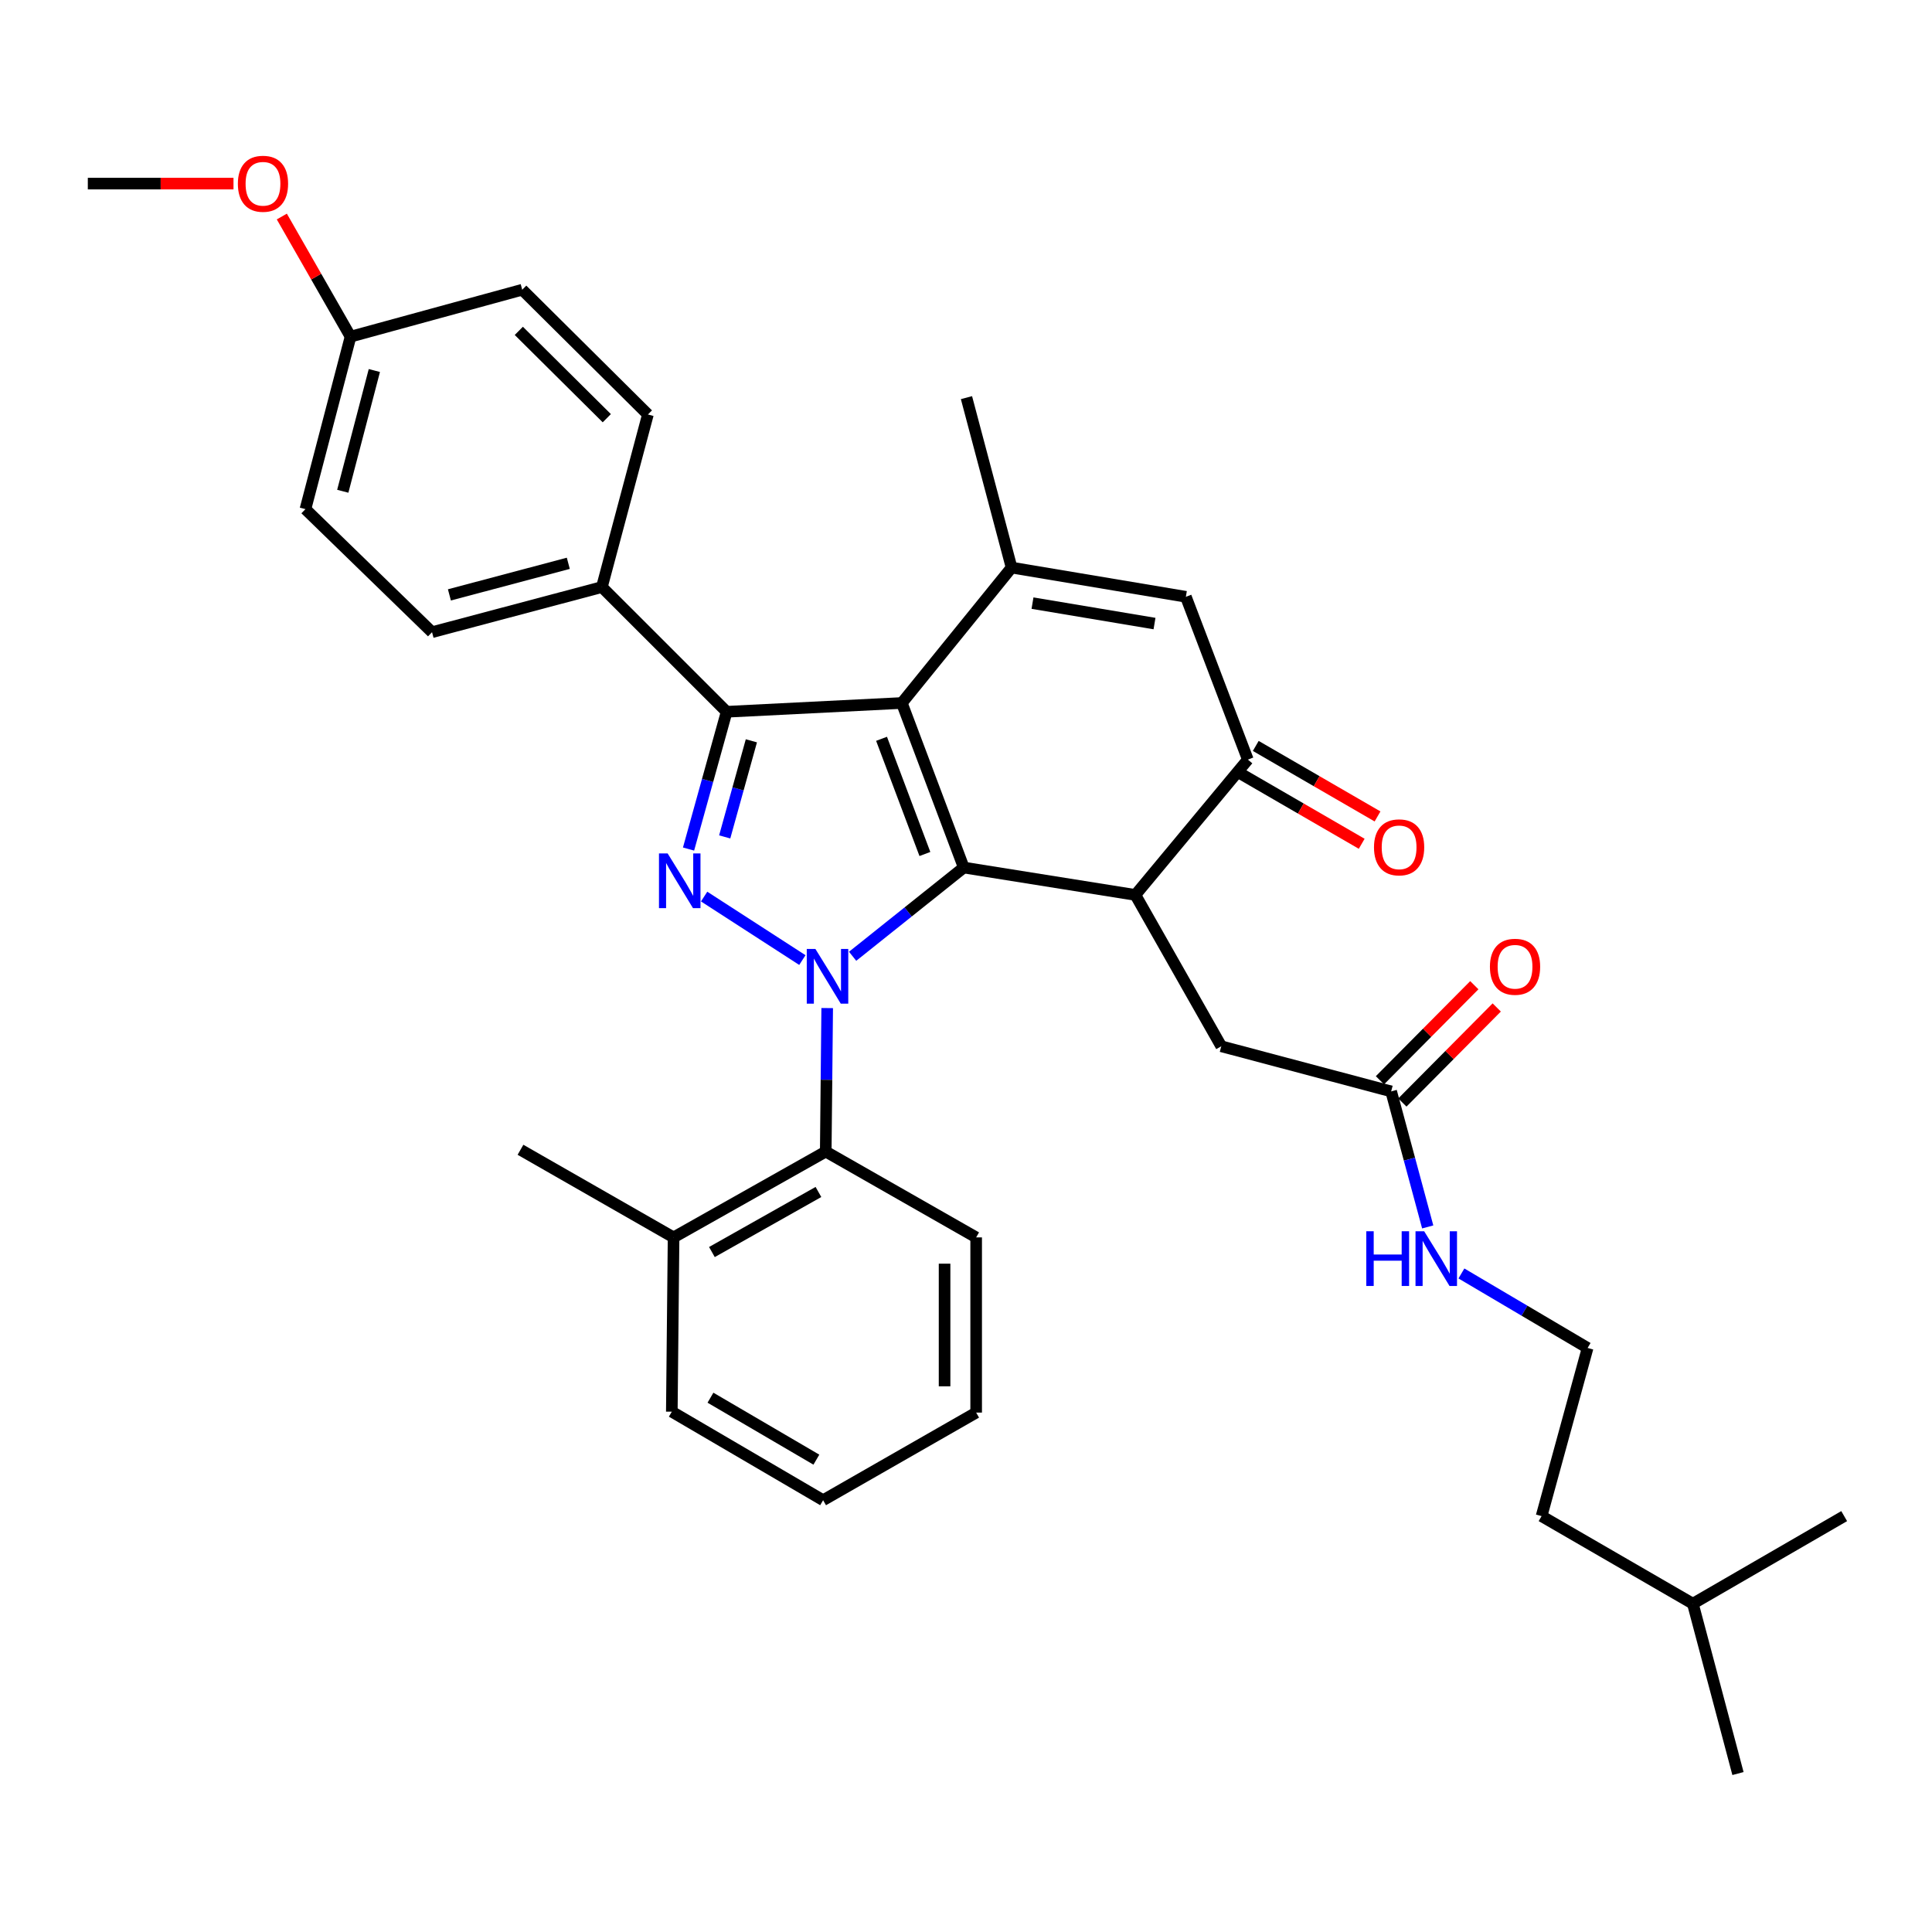 <?xml version='1.0' encoding='iso-8859-1'?>
<svg version='1.1' baseProfile='full'
              xmlns='http://www.w3.org/2000/svg'
                      xmlns:rdkit='http://www.rdkit.org/xml'
                      xmlns:xlink='http://www.w3.org/1999/xlink'
                  xml:space='preserve'
width='1000px' height='1000px' viewBox='0 0 1000 1000'>
<!-- END OF HEADER -->
<rect style='opacity:1.0;fill:#FFFFFF;stroke:none' width='1000' height='1000' x='0' y='0'> </rect>
<path class='bond-1' d='M 466.786,363.87 L 498.837,449.039' style='fill:none;fill-rule:evenodd;stroke:#000000;stroke-width:6px;stroke-linecap:butt;stroke-linejoin:miter;stroke-opacity:1' />
<path class='bond-1' d='M 456.289,382.405 L 478.725,442.023' style='fill:none;fill-rule:evenodd;stroke:#000000;stroke-width:6px;stroke-linecap:butt;stroke-linejoin:miter;stroke-opacity:1' />
<path class='bond-3' d='M 466.786,363.87 L 376.112,368.412' style='fill:none;fill-rule:evenodd;stroke:#000000;stroke-width:6px;stroke-linecap:butt;stroke-linejoin:miter;stroke-opacity:1' />
<path class='bond-5' d='M 466.786,363.87 L 523.593,293.781' style='fill:none;fill-rule:evenodd;stroke:#000000;stroke-width:6px;stroke-linecap:butt;stroke-linejoin:miter;stroke-opacity:1' />
<path class='bond-0' d='M 441.317,494.969 L 470.077,472.004' style='fill:none;fill-rule:evenodd;stroke:#0000FF;stroke-width:6px;stroke-linecap:butt;stroke-linejoin:miter;stroke-opacity:1' />
<path class='bond-0' d='M 470.077,472.004 L 498.837,449.039' style='fill:none;fill-rule:evenodd;stroke:#000000;stroke-width:6px;stroke-linecap:butt;stroke-linejoin:miter;stroke-opacity:1' />
<path class='bond-8' d='M 428.155,521.774 L 427.78,558.916' style='fill:none;fill-rule:evenodd;stroke:#0000FF;stroke-width:6px;stroke-linecap:butt;stroke-linejoin:miter;stroke-opacity:1' />
<path class='bond-8' d='M 427.78,558.916 L 427.404,596.057' style='fill:none;fill-rule:evenodd;stroke:#000000;stroke-width:6px;stroke-linecap:butt;stroke-linejoin:miter;stroke-opacity:1' />
<path class='bond-34' d='M 415.304,496.932 L 364.458,464.062' style='fill:none;fill-rule:evenodd;stroke:#0000FF;stroke-width:6px;stroke-linecap:butt;stroke-linejoin:miter;stroke-opacity:1' />
<path class='bond-4' d='M 498.837,449.039 L 587.668,463.211' style='fill:none;fill-rule:evenodd;stroke:#000000;stroke-width:6px;stroke-linecap:butt;stroke-linejoin:miter;stroke-opacity:1' />
<path class='bond-2' d='M 356.388,439.468 L 366.25,403.94' style='fill:none;fill-rule:evenodd;stroke:#0000FF;stroke-width:6px;stroke-linecap:butt;stroke-linejoin:miter;stroke-opacity:1' />
<path class='bond-2' d='M 366.25,403.94 L 376.112,368.412' style='fill:none;fill-rule:evenodd;stroke:#000000;stroke-width:6px;stroke-linecap:butt;stroke-linejoin:miter;stroke-opacity:1' />
<path class='bond-2' d='M 375.104,433.183 L 382.007,408.314' style='fill:none;fill-rule:evenodd;stroke:#0000FF;stroke-width:6px;stroke-linecap:butt;stroke-linejoin:miter;stroke-opacity:1' />
<path class='bond-2' d='M 382.007,408.314 L 388.91,383.444' style='fill:none;fill-rule:evenodd;stroke:#000000;stroke-width:6px;stroke-linecap:butt;stroke-linejoin:miter;stroke-opacity:1' />
<path class='bond-9' d='M 376.112,368.412 L 311.537,303.865' style='fill:none;fill-rule:evenodd;stroke:#000000;stroke-width:6px;stroke-linecap:butt;stroke-linejoin:miter;stroke-opacity:1' />
<path class='bond-10' d='M 587.668,463.211 L 632.128,541.549' style='fill:none;fill-rule:evenodd;stroke:#000000;stroke-width:6px;stroke-linecap:butt;stroke-linejoin:miter;stroke-opacity:1' />
<path class='bond-35' d='M 587.668,463.211 L 645.883,393.168' style='fill:none;fill-rule:evenodd;stroke:#000000;stroke-width:6px;stroke-linecap:butt;stroke-linejoin:miter;stroke-opacity:1' />
<path class='bond-7' d='M 523.593,293.781 L 613.804,308.898' style='fill:none;fill-rule:evenodd;stroke:#000000;stroke-width:6px;stroke-linecap:butt;stroke-linejoin:miter;stroke-opacity:1' />
<path class='bond-7' d='M 534.422,312.176 L 597.57,322.758' style='fill:none;fill-rule:evenodd;stroke:#000000;stroke-width:6px;stroke-linecap:butt;stroke-linejoin:miter;stroke-opacity:1' />
<path class='bond-18' d='M 523.593,293.781 L 500.245,205.823' style='fill:none;fill-rule:evenodd;stroke:#000000;stroke-width:6px;stroke-linecap:butt;stroke-linejoin:miter;stroke-opacity:1' />
<path class='bond-6' d='M 645.883,393.168 L 613.804,308.898' style='fill:none;fill-rule:evenodd;stroke:#000000;stroke-width:6px;stroke-linecap:butt;stroke-linejoin:miter;stroke-opacity:1' />
<path class='bond-12' d='M 641.786,400.244 L 673.301,418.492' style='fill:none;fill-rule:evenodd;stroke:#000000;stroke-width:6px;stroke-linecap:butt;stroke-linejoin:miter;stroke-opacity:1' />
<path class='bond-12' d='M 673.301,418.492 L 704.816,436.74' style='fill:none;fill-rule:evenodd;stroke:#FF0000;stroke-width:6px;stroke-linecap:butt;stroke-linejoin:miter;stroke-opacity:1' />
<path class='bond-12' d='M 649.98,386.092 L 681.495,404.34' style='fill:none;fill-rule:evenodd;stroke:#000000;stroke-width:6px;stroke-linecap:butt;stroke-linejoin:miter;stroke-opacity:1' />
<path class='bond-12' d='M 681.495,404.34 L 713.01,422.588' style='fill:none;fill-rule:evenodd;stroke:#FF0000;stroke-width:6px;stroke-linecap:butt;stroke-linejoin:miter;stroke-opacity:1' />
<path class='bond-13' d='M 427.404,596.057 L 348.639,640.473' style='fill:none;fill-rule:evenodd;stroke:#000000;stroke-width:6px;stroke-linecap:butt;stroke-linejoin:miter;stroke-opacity:1' />
<path class='bond-13' d='M 423.621,616.964 L 368.486,648.054' style='fill:none;fill-rule:evenodd;stroke:#000000;stroke-width:6px;stroke-linecap:butt;stroke-linejoin:miter;stroke-opacity:1' />
<path class='bond-23' d='M 427.404,596.057 L 505.26,640.473' style='fill:none;fill-rule:evenodd;stroke:#000000;stroke-width:6px;stroke-linecap:butt;stroke-linejoin:miter;stroke-opacity:1' />
<path class='bond-15' d='M 311.537,303.865 L 223.624,327.222' style='fill:none;fill-rule:evenodd;stroke:#000000;stroke-width:6px;stroke-linecap:butt;stroke-linejoin:miter;stroke-opacity:1' />
<path class='bond-15' d='M 294.151,291.564 L 232.612,307.914' style='fill:none;fill-rule:evenodd;stroke:#000000;stroke-width:6px;stroke-linecap:butt;stroke-linejoin:miter;stroke-opacity:1' />
<path class='bond-16' d='M 311.537,303.865 L 335.357,214.544' style='fill:none;fill-rule:evenodd;stroke:#000000;stroke-width:6px;stroke-linecap:butt;stroke-linejoin:miter;stroke-opacity:1' />
<path class='bond-11' d='M 632.128,541.549 L 720.059,564.906' style='fill:none;fill-rule:evenodd;stroke:#000000;stroke-width:6px;stroke-linecap:butt;stroke-linejoin:miter;stroke-opacity:1' />
<path class='bond-14' d='M 725.862,570.666 L 750.284,546.064' style='fill:none;fill-rule:evenodd;stroke:#000000;stroke-width:6px;stroke-linecap:butt;stroke-linejoin:miter;stroke-opacity:1' />
<path class='bond-14' d='M 750.284,546.064 L 774.707,521.461' style='fill:none;fill-rule:evenodd;stroke:#FF0000;stroke-width:6px;stroke-linecap:butt;stroke-linejoin:miter;stroke-opacity:1' />
<path class='bond-14' d='M 714.257,559.146 L 738.679,534.543' style='fill:none;fill-rule:evenodd;stroke:#000000;stroke-width:6px;stroke-linecap:butt;stroke-linejoin:miter;stroke-opacity:1' />
<path class='bond-14' d='M 738.679,534.543 L 763.101,509.941' style='fill:none;fill-rule:evenodd;stroke:#FF0000;stroke-width:6px;stroke-linecap:butt;stroke-linejoin:miter;stroke-opacity:1' />
<path class='bond-17' d='M 720.059,564.906 L 729.521,599.98' style='fill:none;fill-rule:evenodd;stroke:#000000;stroke-width:6px;stroke-linecap:butt;stroke-linejoin:miter;stroke-opacity:1' />
<path class='bond-17' d='M 729.521,599.98 L 738.983,635.055' style='fill:none;fill-rule:evenodd;stroke:#0000FF;stroke-width:6px;stroke-linecap:butt;stroke-linejoin:miter;stroke-opacity:1' />
<path class='bond-25' d='M 348.639,640.473 L 269.402,595.122' style='fill:none;fill-rule:evenodd;stroke:#000000;stroke-width:6px;stroke-linecap:butt;stroke-linejoin:miter;stroke-opacity:1' />
<path class='bond-26' d='M 348.639,640.473 L 347.731,730.684' style='fill:none;fill-rule:evenodd;stroke:#000000;stroke-width:6px;stroke-linecap:butt;stroke-linejoin:miter;stroke-opacity:1' />
<path class='bond-20' d='M 223.624,327.222 L 158.096,263.529' style='fill:none;fill-rule:evenodd;stroke:#000000;stroke-width:6px;stroke-linecap:butt;stroke-linejoin:miter;stroke-opacity:1' />
<path class='bond-21' d='M 335.357,214.544 L 270.302,149.961' style='fill:none;fill-rule:evenodd;stroke:#000000;stroke-width:6px;stroke-linecap:butt;stroke-linejoin:miter;stroke-opacity:1' />
<path class='bond-21' d='M 314.078,216.462 L 268.539,171.253' style='fill:none;fill-rule:evenodd;stroke:#000000;stroke-width:6px;stroke-linecap:butt;stroke-linejoin:miter;stroke-opacity:1' />
<path class='bond-22' d='M 756.422,659.14 L 789.083,678.423' style='fill:none;fill-rule:evenodd;stroke:#0000FF;stroke-width:6px;stroke-linecap:butt;stroke-linejoin:miter;stroke-opacity:1' />
<path class='bond-22' d='M 789.083,678.423 L 821.745,697.706' style='fill:none;fill-rule:evenodd;stroke:#000000;stroke-width:6px;stroke-linecap:butt;stroke-linejoin:miter;stroke-opacity:1' />
<path class='bond-19' d='M 181.444,174.253 L 270.302,149.961' style='fill:none;fill-rule:evenodd;stroke:#000000;stroke-width:6px;stroke-linecap:butt;stroke-linejoin:miter;stroke-opacity:1' />
<path class='bond-24' d='M 181.444,174.253 L 163.657,143.165' style='fill:none;fill-rule:evenodd;stroke:#000000;stroke-width:6px;stroke-linecap:butt;stroke-linejoin:miter;stroke-opacity:1' />
<path class='bond-24' d='M 163.657,143.165 L 145.87,112.076' style='fill:none;fill-rule:evenodd;stroke:#FF0000;stroke-width:6px;stroke-linecap:butt;stroke-linejoin:miter;stroke-opacity:1' />
<path class='bond-36' d='M 181.444,174.253 L 158.096,263.529' style='fill:none;fill-rule:evenodd;stroke:#000000;stroke-width:6px;stroke-linecap:butt;stroke-linejoin:miter;stroke-opacity:1' />
<path class='bond-36' d='M 193.762,191.782 L 177.419,254.275' style='fill:none;fill-rule:evenodd;stroke:#000000;stroke-width:6px;stroke-linecap:butt;stroke-linejoin:miter;stroke-opacity:1' />
<path class='bond-27' d='M 821.745,697.706 L 797.916,784.738' style='fill:none;fill-rule:evenodd;stroke:#000000;stroke-width:6px;stroke-linecap:butt;stroke-linejoin:miter;stroke-opacity:1' />
<path class='bond-30' d='M 505.26,640.473 L 505.26,731.156' style='fill:none;fill-rule:evenodd;stroke:#000000;stroke-width:6px;stroke-linecap:butt;stroke-linejoin:miter;stroke-opacity:1' />
<path class='bond-30' d='M 488.908,654.075 L 488.908,717.554' style='fill:none;fill-rule:evenodd;stroke:#000000;stroke-width:6px;stroke-linecap:butt;stroke-linejoin:miter;stroke-opacity:1' />
<path class='bond-29' d='M 120.854,95.034 L 83.154,95.034' style='fill:none;fill-rule:evenodd;stroke:#FF0000;stroke-width:6px;stroke-linecap:butt;stroke-linejoin:miter;stroke-opacity:1' />
<path class='bond-29' d='M 83.154,95.034 L 45.455,95.034' style='fill:none;fill-rule:evenodd;stroke:#000000;stroke-width:6px;stroke-linecap:butt;stroke-linejoin:miter;stroke-opacity:1' />
<path class='bond-37' d='M 347.731,730.684 L 426.041,776.507' style='fill:none;fill-rule:evenodd;stroke:#000000;stroke-width:6px;stroke-linecap:butt;stroke-linejoin:miter;stroke-opacity:1' />
<path class='bond-37' d='M 367.736,723.444 L 422.553,755.52' style='fill:none;fill-rule:evenodd;stroke:#000000;stroke-width:6px;stroke-linecap:butt;stroke-linejoin:miter;stroke-opacity:1' />
<path class='bond-28' d='M 797.916,784.738 L 876.226,830.071' style='fill:none;fill-rule:evenodd;stroke:#000000;stroke-width:6px;stroke-linecap:butt;stroke-linejoin:miter;stroke-opacity:1' />
<path class='bond-31' d='M 876.226,830.071 L 954.545,784.738' style='fill:none;fill-rule:evenodd;stroke:#000000;stroke-width:6px;stroke-linecap:butt;stroke-linejoin:miter;stroke-opacity:1' />
<path class='bond-32' d='M 876.226,830.071 L 899.574,917.984' style='fill:none;fill-rule:evenodd;stroke:#000000;stroke-width:6px;stroke-linecap:butt;stroke-linejoin:miter;stroke-opacity:1' />
<path class='bond-33' d='M 505.26,731.156 L 426.041,776.507' style='fill:none;fill-rule:evenodd;stroke:#000000;stroke-width:6px;stroke-linecap:butt;stroke-linejoin:miter;stroke-opacity:1' />
<path  class='atom-1' d='M 422.061 491.186
L 431.341 506.186
Q 432.261 507.666, 433.741 510.346
Q 435.221 513.026, 435.301 513.186
L 435.301 491.186
L 439.061 491.186
L 439.061 519.506
L 435.181 519.506
L 425.221 503.106
Q 424.061 501.186, 422.821 498.986
Q 421.621 496.786, 421.261 496.106
L 421.261 519.506
L 417.581 519.506
L 417.581 491.186
L 422.061 491.186
' fill='#0000FF'/>
<path  class='atom-3' d='M 345.568 441.738
L 354.848 456.738
Q 355.768 458.218, 357.248 460.898
Q 358.728 463.578, 358.808 463.738
L 358.808 441.738
L 362.568 441.738
L 362.568 470.058
L 358.688 470.058
L 348.728 453.658
Q 347.568 451.738, 346.328 449.538
Q 345.128 447.338, 344.768 446.658
L 344.768 470.058
L 341.088 470.058
L 341.088 441.738
L 345.568 441.738
' fill='#0000FF'/>
<path  class='atom-13' d='M 711.175 438.581
Q 711.175 431.781, 714.535 427.981
Q 717.895 424.181, 724.175 424.181
Q 730.455 424.181, 733.815 427.981
Q 737.175 431.781, 737.175 438.581
Q 737.175 445.461, 733.775 449.381
Q 730.375 453.261, 724.175 453.261
Q 717.935 453.261, 714.535 449.381
Q 711.175 445.501, 711.175 438.581
M 724.175 450.061
Q 728.495 450.061, 730.815 447.181
Q 733.175 444.261, 733.175 438.581
Q 733.175 433.021, 730.815 430.221
Q 728.495 427.381, 724.175 427.381
Q 719.855 427.381, 717.495 430.181
Q 715.175 432.981, 715.175 438.581
Q 715.175 444.301, 717.495 447.181
Q 719.855 450.061, 724.175 450.061
' fill='#FF0000'/>
<path  class='atom-15' d='M 771.179 500.393
Q 771.179 493.593, 774.539 489.793
Q 777.899 485.993, 784.179 485.993
Q 790.459 485.993, 793.819 489.793
Q 797.179 493.593, 797.179 500.393
Q 797.179 507.273, 793.779 511.193
Q 790.379 515.073, 784.179 515.073
Q 777.939 515.073, 774.539 511.193
Q 771.179 507.313, 771.179 500.393
M 784.179 511.873
Q 788.499 511.873, 790.819 508.993
Q 793.179 506.073, 793.179 500.393
Q 793.179 494.833, 790.819 492.033
Q 788.499 489.193, 784.179 489.193
Q 779.859 489.193, 777.499 491.993
Q 775.179 494.793, 775.179 500.393
Q 775.179 506.113, 777.499 508.993
Q 779.859 511.873, 784.179 511.873
' fill='#FF0000'/>
<path  class='atom-18' d='M 707.187 637.296
L 711.027 637.296
L 711.027 649.336
L 725.507 649.336
L 725.507 637.296
L 729.347 637.296
L 729.347 665.616
L 725.507 665.616
L 725.507 652.536
L 711.027 652.536
L 711.027 665.616
L 707.187 665.616
L 707.187 637.296
' fill='#0000FF'/>
<path  class='atom-18' d='M 737.147 637.296
L 746.427 652.296
Q 747.347 653.776, 748.827 656.456
Q 750.307 659.136, 750.387 659.296
L 750.387 637.296
L 754.147 637.296
L 754.147 665.616
L 750.267 665.616
L 740.307 649.216
Q 739.147 647.296, 737.907 645.096
Q 736.707 642.896, 736.347 642.216
L 736.347 665.616
L 732.667 665.616
L 732.667 637.296
L 737.147 637.296
' fill='#0000FF'/>
<path  class='atom-25' d='M 123.12 95.114
Q 123.12 88.314, 126.48 84.514
Q 129.84 80.714, 136.12 80.714
Q 142.4 80.714, 145.76 84.514
Q 149.12 88.314, 149.12 95.114
Q 149.12 101.994, 145.72 105.914
Q 142.32 109.794, 136.12 109.794
Q 129.88 109.794, 126.48 105.914
Q 123.12 102.034, 123.12 95.114
M 136.12 106.594
Q 140.44 106.594, 142.76 103.714
Q 145.12 100.794, 145.12 95.114
Q 145.12 89.554, 142.76 86.754
Q 140.44 83.914, 136.12 83.914
Q 131.8 83.914, 129.44 86.714
Q 127.12 89.514, 127.12 95.114
Q 127.12 100.834, 129.44 103.714
Q 131.8 106.594, 136.12 106.594
' fill='#FF0000'/>
</svg>
